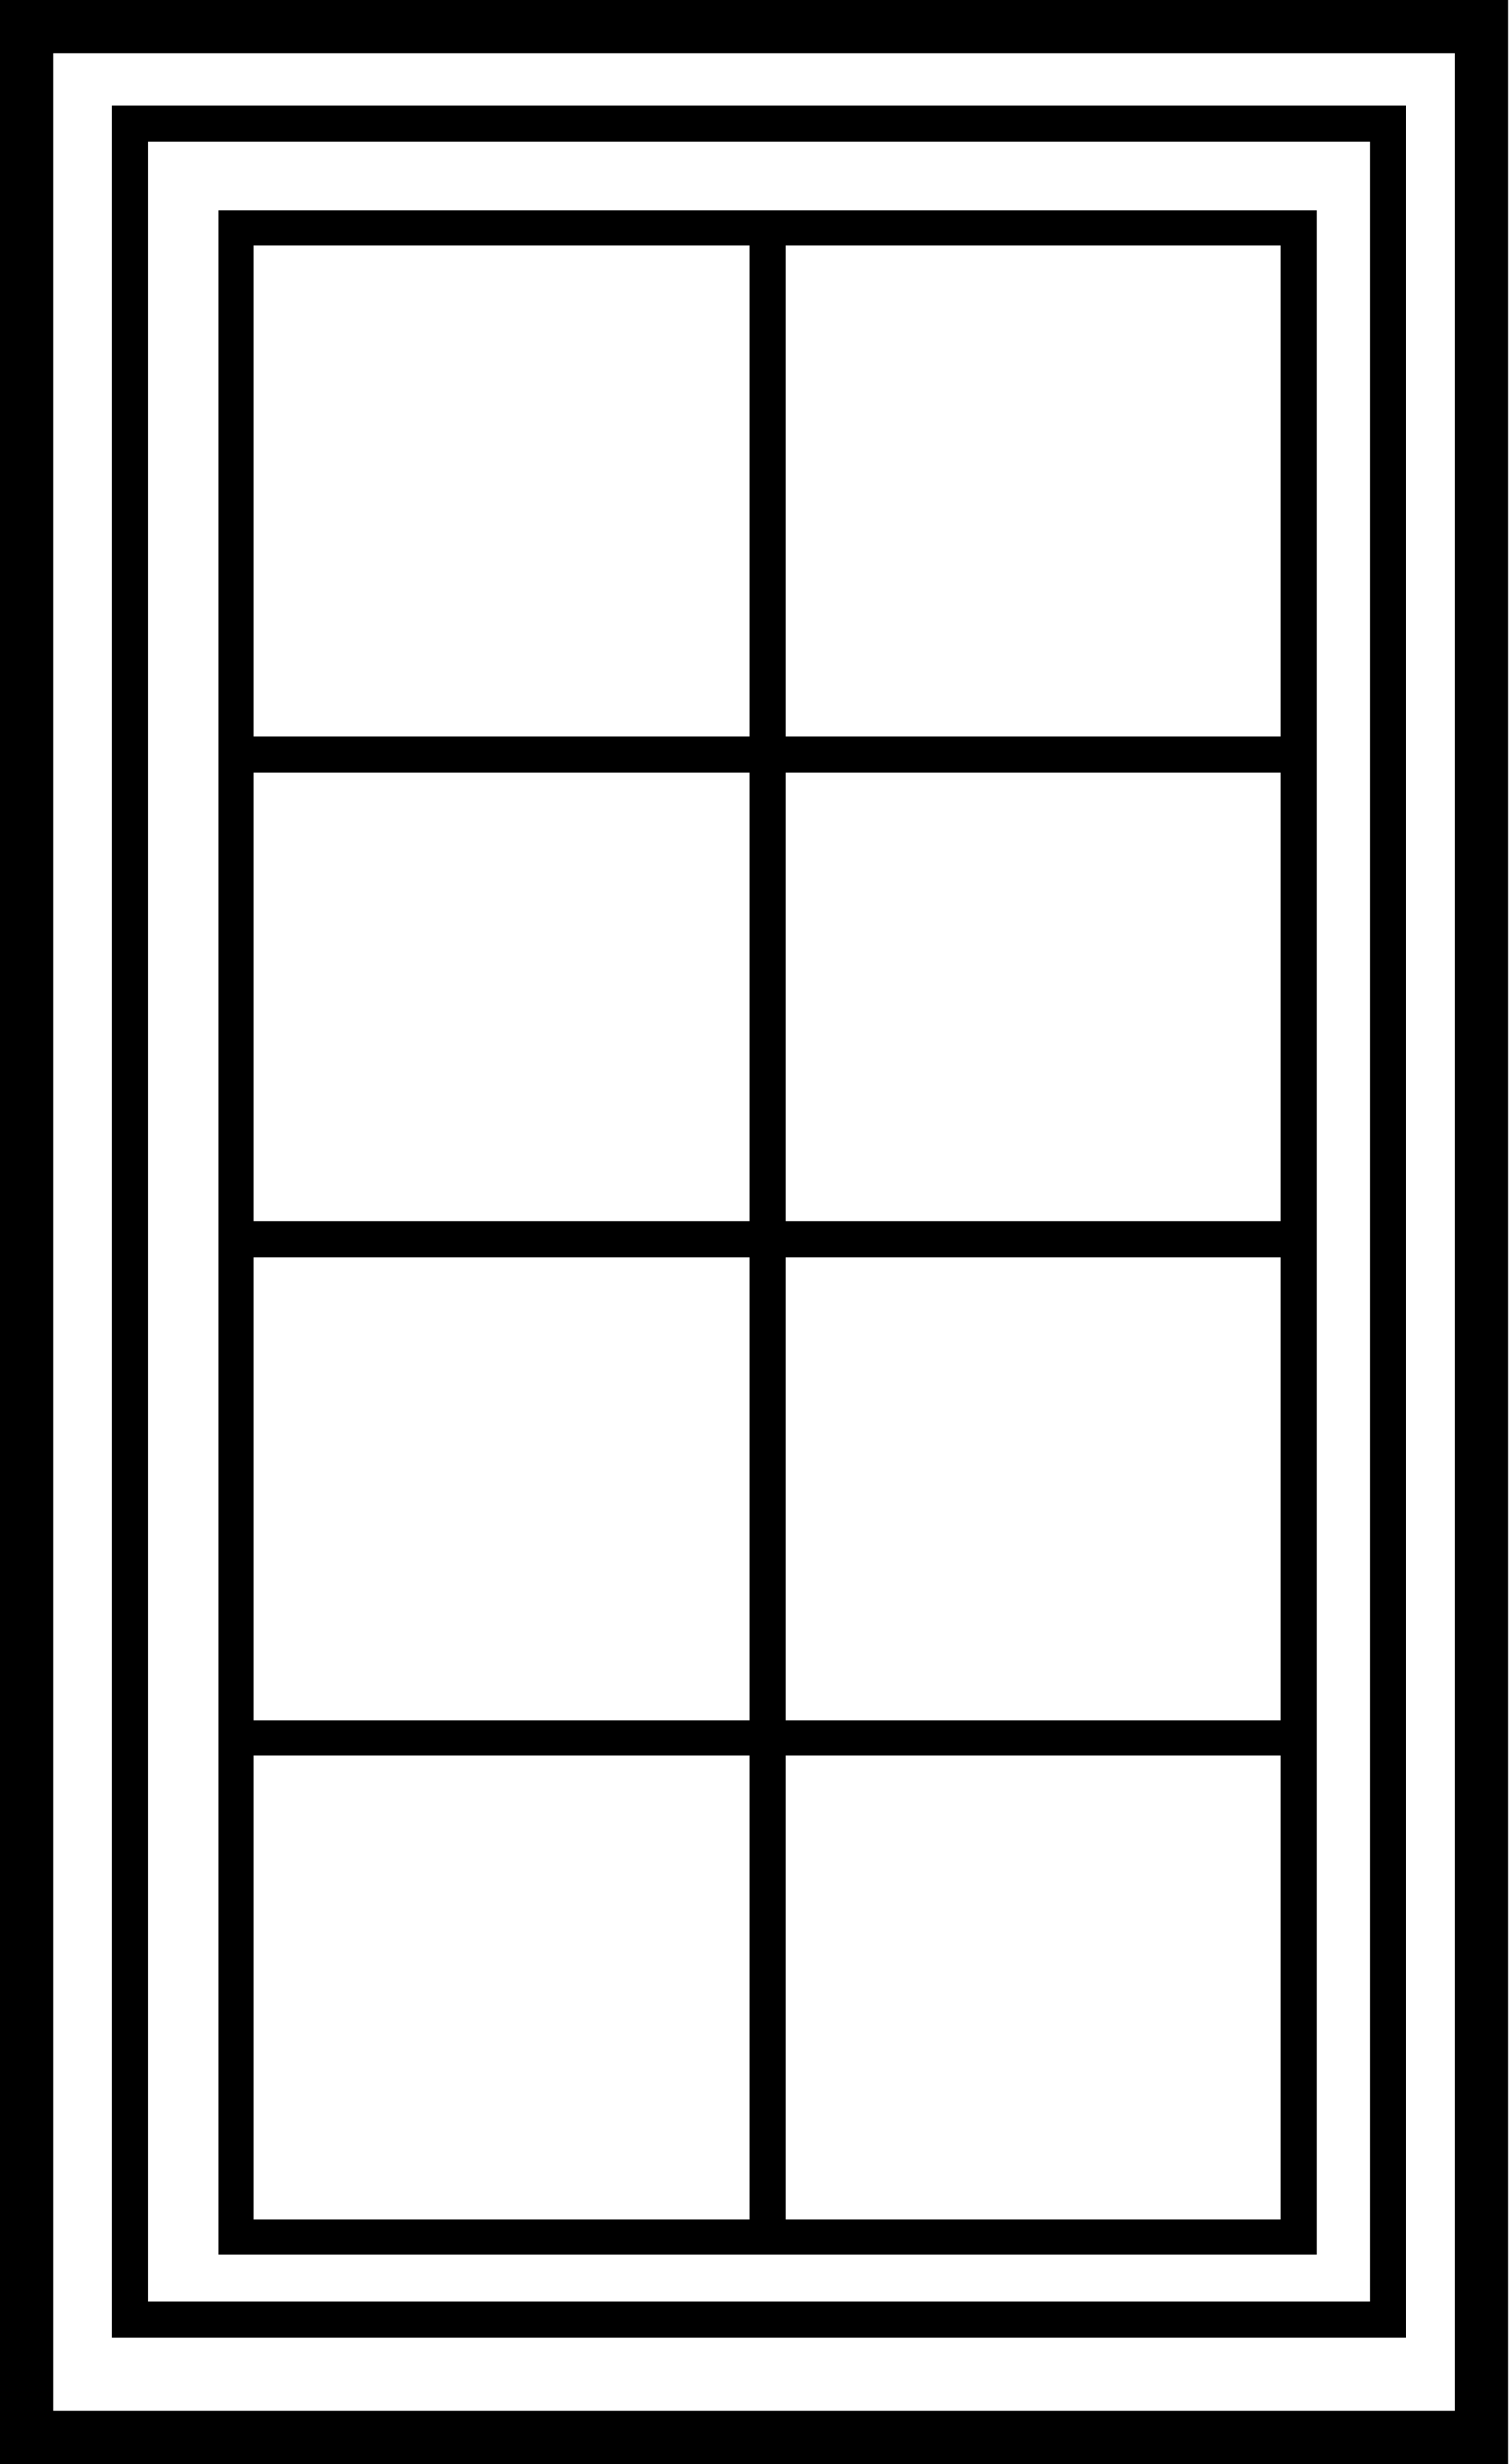 <svg width="847" height="1383" viewBox="0 0 847 1383" fill="none" xmlns="http://www.w3.org/2000/svg">
<path d="M831.5 1368H15V15H831.5V1368Z" stroke="black" stroke-width="30"/>
<path d="M430.75 1255.5H132.5V975.5M430.75 1255.5H729V975.5M430.75 1255.5V975.5M430.75 128H729V423.5M430.75 128H132.5V423.5M430.75 128V423.5M430.75 423.5H132.5M430.75 423.5H729M430.75 423.5V695.5M132.5 423.5V695.5M729 423.5V695.5M430.75 695.5H729M430.75 695.5H132.5M430.75 695.5V975.5M729 695.5V975.5M132.5 695.5V975.5M132.5 975.5H430.75M430.75 975.5H729M73 1302V69.5H779V1302H73Z" stroke="black" stroke-width="20"/>
</svg>
